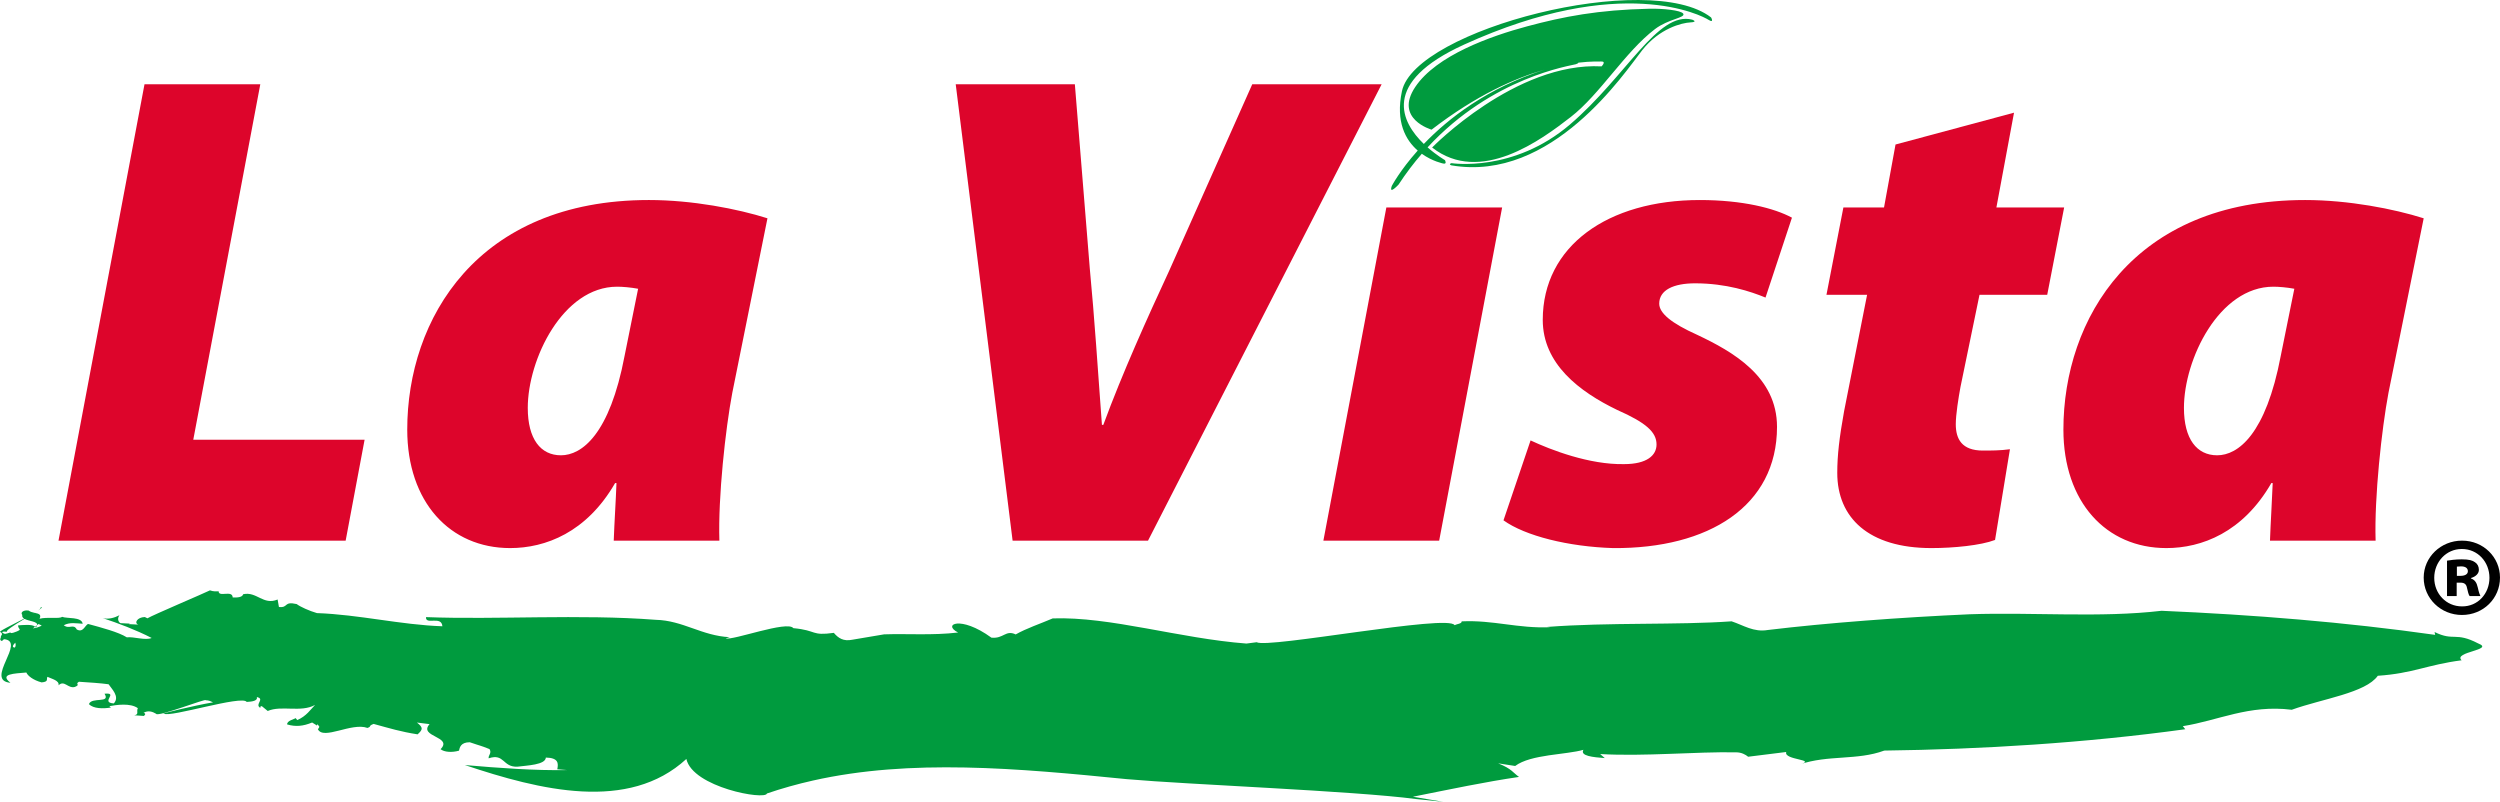 <!-- Generator: Adobe Illustrator 21.0.0, SVG Export Plug-In  -->
<svg version="1.1"
	 xmlns="http://www.w3.org/2000/svg" xmlns:xlink="http://www.w3.org/1999/xlink" xmlns:a="http://ns.adobe.com/AdobeSVGViewerExtensions/3.0/"
	 x="0px" y="0px" width="266.414px" height="85.449px" viewBox="0 0 266.414 85.449"
	 style="enable-background:new 0 0 266.414 85.449;" xml:space="preserve">
<style type="text/css">
	.st0{fill:#DD052B;}
	.st1{fill:#009B3E;}
</style>
<defs>
</defs>
<path class="st0" d="M43.398,45.778c0,7.719,4.544,12.629,10.966,12.629c3.751,0,8.154-1.659,11.185-6.929h0.146
	c-0.073,2.019-0.219,4.116-0.292,6.136h11.258c-0.146-4.618,0.648-11.907,1.372-15.73l3.751-18.621
	c-3.177-1.006-8.008-1.947-12.63-1.947C50.831,21.316,43.398,34.016,43.398,45.778z M66.561,37.913
	c-1.586,8.369-4.549,10.606-6.787,10.606c-2.161,0-3.532-1.732-3.532-5.05c0-5.196,3.751-12.917,9.521-12.917
	c0.579,0,1.445,0.073,2.238,0.219L66.561,37.913z M27.739,8.978H15.4L6.234,57.614h30.6l2.019-10.753H20.596L27.739,8.978z
	 M210.946,31.418h7.216l1.805-9.31h-7.22l1.878-10.099L201.998,15.4l-1.226,6.708h-4.33l-1.805,9.31h4.33l-2.452,12.412
	c-0.507,2.816-0.726,4.69-0.726,6.568c0,4.758,3.318,8.009,10.032,8.009c2.38,0,5.265-0.287,6.782-0.866l1.587-9.668
	c-1.008,0.142-2.02,0.142-2.886,0.142c-2.238,0-2.885-1.226-2.885-2.812c0-1.012,0.287-2.814,0.501-3.97L210.946,31.418z
	 M258.282,23.263c-3.179-1.006-8.013-1.947-12.632-1.947c-18.328,0-25.762,12.701-25.762,24.462c0,7.719,4.549,12.629,10.971,12.629
	c3.754,0,8.156-1.659,11.188-6.929h0.144c-0.077,2.019-0.217,4.116-0.289,6.136h11.256c-0.146-4.618,0.649-11.907,1.367-15.73
	L258.282,23.263z M243.052,37.913c-1.586,8.369-4.544,10.606-6.782,10.606c-2.165,0-3.537-1.732-3.537-5.05
	c0-5.196,3.756-12.917,9.526-12.917c0.579,0,1.445,0.073,2.238,0.219L243.052,37.913z M180.64,30.192
	c3.318,0,5.916,0.866,7.503,1.518l2.817-8.515c-1.878-1.012-5.269-1.879-9.814-1.879c-9.813,0-16.741,4.905-16.741,12.773
	c0,4.69,3.897,7.648,7.936,9.599c3.104,1.367,4.189,2.379,4.189,3.676c0,1.156-1.012,2.095-3.464,2.095
	c-3.683,0.073-7.794-1.513-9.959-2.525l-2.886,8.515c2.307,1.66,6.924,2.813,11.691,2.959c10.169,0.073,17.457-4.473,17.457-12.918
	c0-5.337-4.69-8.008-8.515-9.813c-2.739-1.226-4.038-2.307-4.038-3.318C176.816,30.912,178.329,30.192,180.64,30.192z
	 M133.449,8.978l-8.872,19.914c-2.311,4.976-4.982,10.899-7.001,16.382h-0.148c-0.431-5.843-0.793-11.406-1.294-16.669
	l-1.591-19.626h-12.696l6.062,48.636h14.431l24.895-48.636H133.449z M141.027,57.614h12.339l6.709-35.505h-12.338L141.027,57.614z"
	/>
<path class="st1" d="M182.342,1.859c-6.579-5.12-31.541,1.272-32.942,7.853c-0.702,3.296,0.403,5.227,1.68,6.332
	c-1.912,2.142-2.76,3.766-2.76,3.766c-0.362,1.035,0.723-0.147,0.723-0.147c0.786-1.201,1.615-2.291,2.473-3.275
	c1.144,0.818,2.283,1.039,2.283,1.039c0.438,0.098,0.183-0.363,0.183-0.363s-0.88-0.504-1.851-1.361
	c6.938-7.508,15.296-8.705,15.798-8.859c0.196-0.06,0.26-0.115,0.269-0.166c1.381-0.163,2.225-0.115,2.416-0.125
	c0.613-0.032,0.057,0.52,0.057,0.52c-9.149-0.483-18.056,8.646-18.056,8.646c5.139,4.027,11.654-0.826,14.776-3.253
	c3.122-2.421,5.784-6.942,8.978-9.37c1.429-1.086,3.27-1.195,3.008-1.635c-0.226-0.375-2.24-0.561-3.58-0.532
	c-5.502,0.121-9.171,0.835-13.05,1.875c-3.879,1.041-9.674,3.087-11.938,6.475c-2.261,3.392,1.748,4.538,1.748,4.538
	c4.774-3.684,8.923-5.499,12.042-6.395c-6.135,1.963-10.294,5.23-12.869,7.918c-2.37-2.292-4.644-6.521,4.303-10.593
	c16.789-7.634,25.37-3.057,26.026-2.641C182.709,2.516,182.342,1.859,182.342,1.859 M180.33,2.095
	c-3.679-0.94-6.99,6.001-13.018,11.166c-6.025,5.164-12.63,4.125-12.63,4.125c-0.384,0.12-0.01,0.235-0.01,0.235
	c10.729,1.841,18.494-9.934,20.329-12.268c1.837-2.334,4.238-2.922,5.127-2.965C181.014,2.346,180.33,2.095,180.33,2.095"/>
<g>
	<g>
		<path d="M262.382,57.614c2.252,0,4.032,1.757,4.032,3.938c0,2.224-1.78,3.983-4.055,3.983c-2.249,0-4.077-1.76-4.077-3.983
			c0-2.182,1.828-3.938,4.077-3.938H262.382z M262.334,58.505c-1.661,0-2.928,1.384-2.928,3.07c0,1.687,1.267,3.045,2.953,3.045
			c1.687,0.024,2.931-1.358,2.931-3.045c0-1.686-1.244-3.07-2.931-3.07H262.334z M261.797,63.521h-1.03v-3.774
			c0.303-0.048,0.866-0.141,1.567-0.141c0.798,0,1.149,0.118,1.409,0.305c0.257,0.164,0.421,0.444,0.421,0.82
			c0,0.398-0.351,0.726-0.845,0.866v0.046c0.398,0.142,0.61,0.424,0.727,0.962c0.118,0.54,0.212,0.774,0.282,0.916h-1.148
			c-0.118-0.142-0.189-0.47-0.282-0.868c-0.071-0.399-0.28-0.563-0.702-0.563h-0.398V63.521z M261.82,61.365h0.398
			c0.444,0,0.772-0.164,0.772-0.492c0-0.328-0.257-0.517-0.725-0.517c-0.189,0-0.33,0.025-0.446,0.025V61.365z"/>
	</g>
</g>
<path class="st1" d="M4.028,65.079c-0.105,0.069-0.225,0.145-0.356,0.227c0.002,0.001,0.005,0.001,0.008,0.002
	C3.815,65.225,3.929,65.149,4.028,65.079z M4.32,64.729c0.05,0.067-0.072,0.192-0.292,0.35C4.43,64.816,4.616,64.659,4.32,64.729z
	 M3.957,66.621c-0.062,0.049-0.133,0.104-0.215,0.165c0.026,0.024,0.056,0.046,0.072,0.076C3.9,66.767,3.942,66.689,3.957,66.621z
	 M264.089,68.567c-2.442-1.272-2.577-0.191-4.648-1.218l0.064,0.306c-9.672-1.367-19.357-2.142-29.159-2.566
	c-6.546,0.767-13.638,0.137-20.438,0.37c-7.324,0.328-15.241,0.92-21.522,1.677c-1.5,0.26-2.58-0.501-3.857-0.925
	c-5.779,0.41-13.131,0.1-19.645,0.597l0.319,0.032c-3.46,0.15-6.053-0.784-9.436-0.625c0.019,0.256-0.506,0.274-0.761,0.406
	c-0.588-1.203-19.902,2.511-21.09,1.818l-1.089,0.142c-7.135-0.543-14.517-2.89-20.641-2.681c-1.331,0.57-2.826,1.066-3.947,1.709
	c-1.08-0.52-1.288,0.483-2.591,0.342c-3.316-2.415-5.257-1.403-3.546-0.547c-2.728,0.324-5.463,0.109-7.888,0.196l-3.371,0.57
	c-0.964,0.2-1.5-0.16-1.985-0.729c-2.462,0.342-1.737-0.26-4.316-0.502c-0.625-0.843-6.477,1.345-7.206,1.09l0.424-0.128
	c-2.985-0.146-4.968-1.782-7.89-1.851c-8.105-0.624-16.961,0.005-24.472-0.287c-0.073,0.885,1.659-0.195,1.746,0.976
	c-4.431-0.15-8.899-1.249-13.369-1.404c-0.809-0.232-1.791-0.679-2.156-0.961c-1.431-0.328-0.85,0.424-1.894,0.31l-0.141-0.798
	c-1.525,0.652-2.231-0.889-3.671-0.561c-0.08,0.324-0.602,0.369-1.115,0.342c-0.027-0.848-1.575,0.06-1.5-0.711l-0.018,0.063
	c-0.306-0.018-0.522,0.037-0.902-0.109c-0.582,0.297-6.071,2.621-6.668,2.981l-0.278-0.137c-0.818,0.022-1.169,0.651-0.688,0.807
	l-1.017-0.05l0.121-0.055l-1.007-0.051c-0.189-0.072-0.399-0.469-0.109-0.843c-0.572,0.296-1.21,0.456-1.782,0.309
	c1.584,0.52,3.553,1.258,5.212,2.115c-0.677,0.292-1.91-0.16-2.648-0.068c-0.884-0.561-2.699-1.035-4.111-1.422
	c-0.31,0.05-0.524,0.993-1.226,0.578c-0.342-0.651-0.798,0.023-1.381-0.446c0.675-0.351,1.331-0.191,2.017-0.159
	C8.691,65.7,7.15,65.946,6.614,65.732c-0.257,0.241-1.575-0.01-2.399,0.205c0.235-0.486-0.122-0.54-0.536-0.63
	c-0.063,0.038-0.134,0.079-0.204,0.118c0.069-0.042,0.13-0.08,0.195-0.12c-0.216-0.047-0.446-0.104-0.614-0.239
	c-0.556-0.091-0.912,0.205-0.684,0.465c-0.04,0.178,0.048,0.299,0.195,0.392c-1.321,0.694-2.849,1.421-2.524,1.437
	c0.175,0.074,0.184,0.191,0.145,0.317c-0.073,0.051-0.109,0.12-0.09,0.224c-0.082,0.174-0.139,0.336,0.109,0.407l0.218-0.194
	c2.427,0.213-2.136,4.409,0.689,4.647c-1.224-0.958,0.413-0.98,1.696-1.095c0.127,0.328,0.7,0.808,1.624,1.054
	c0.8-0.073,0.472-0.352,0.625-0.593c0.44,0.214,1.292,0.392,1.181,0.902c0.625-0.602,0.998,0.383,1.744,0.173
	c0.661-0.277-0.046-0.26,0.426-0.551c0.987,0.063,2.377,0.154,3.164,0.269c0.303,0.474,1.233,1.312,0.554,2.042
	c-1.499-0.101,0.577-1.194-0.989-1.035c0.677,1.081-1.379,0.302-1.664,1.112c0.497,0.492,1.504,0.497,2.347,0.36l-0.168-0.146
	c0.743-0.137,2.233-0.365,3.036,0.214c-0.187,0.378,0.167,0.665-0.383,0.757l1.023,0.072c0.13-0.118,0.262-0.246-0.032-0.332
	c0.481-0.292,0.964-0.128,1.338,0.1c0.109,0.396,5.444-1.695,5.278-1.44c0.349-0.007,0.574,0.125,0.791,0.223
	c-1.834,0.296-5.988,1.307-5.228,1.203c0.627,0.442,8.355-2.005,8.813-1.248c0.544-0.027,1.203-0.109,1.078-0.52
	c0.921,0.195-0.278,0.779,0.376,1.157c0.021-0.063-0.05-0.2,0.159-0.187l0.629,0.515c1.439-0.634,3.54,0.191,5.044-0.647
	c-0.44,0.442-0.937,1.217-1.903,1.613l-0.168-0.209c-0.135,0.123-0.93,0.264-0.905,0.675c0.916,0.269,1.7,0.191,2.664-0.205
	l0.524,0.328l-0.011-0.155c0.314,0.251,0.28,0.292,0.167,0.451l-0.066,0.091c0.579,1.196,3.605-0.752,5.278-0.137
	c0.497-0.168,0.045-0.205,0.661-0.428c1.714,0.469,2.895,0.834,4.686,1.111c0.569-0.515,0.615-0.72-0.073-1.258l1.349,0.169
	c-1.226,1.367,2.53,1.304,1.171,2.671c0.396,0.314,1.204,0.378,1.965,0.157c0.073-0.344,0.189-0.896,1.148-0.896
	c1.322,0.456,1.005,0.292,2.106,0.729c0.26,0.451-0.142,0.624-0.096,0.984c1.695-0.574,1.476,0.971,3.076,0.889
	c0.999-0.132,2.977-0.187,3.022-0.971c1.349,0.031,1.349,0.61,1.217,1.249l1.094,0.086c-3.546,0.06-7.274-0.219-10.944-0.537
	c7.99,2.675,17.43,5.036,23.606-0.648c0.674,3.021,8.428,4.426,8.587,3.678c1.609-0.551,3.241-1.002,4.891-1.376
	c10.424-2.343,21.746-1.317,33.467-0.15c6.493,0.579,24.148,1.244,30.807,2.119l2.903,0.296c-1.613-0.273-1.613-0.273-3.231-0.542
	c4.061-0.812,7.744-1.591,11.309-2.11c-0.629-0.433-0.738-0.853-2.225-1.449l1.814,0.282c1.658-1.253,5.479-1.194,7.274-1.723
	c-0.388,0.656,1.03,0.788,2.278,0.884l-0.496-0.433c4.735,0.273,10.236-0.265,14.471-0.183c0.593-0.004,1.03,0.246,1.3,0.47
	l4.061-0.506c-0.31,0.88,3.368,0.774,1.432,1.326c3.035-1.039,6.121-0.405,9.016-1.476c10.355-0.132,21.372-0.802,32.074-2.275
	l-0.26-0.328c3.747-0.584,7.047-2.32,11.605-1.746c3.252-1.171,7.879-1.791,9.173-3.623c3.756-0.251,5.251-1.172,8.932-1.65
	C261.377,69.46,265.899,69.268,264.089,68.567z M1.58,69.009c-0.319-0.018-0.233-0.231,0.044-0.524
	C1.695,68.688,1.685,68.886,1.58,69.009z M3.503,66.964c0.085-0.063,0.165-0.123,0.239-0.178c-0.309-0.289-1.272-0.176-1.811-0.143
	c-0.006,0.298,0.177,0.347,0.177,0.478c-0.179,0.13-0.423,0.222-0.678,0.301c-0.07,0.013-0.139,0.027-0.207,0.044l-0.148-0.061
	c-0.168,0.071-0.355,0.109-0.523,0.146c-0.122-0.018-0.233-0.068-0.325-0.178c0.123-0.123,0.392-0.046,0.586-0.032
	c-0.419-0.022,0.694-0.72,1.799-1.391c0.471,0.258,1.436,0.273,1.346,0.671c0.064-0.05,0.114-0.092,0.15-0.124l0.34,0.165
	C4.242,66.794,3.879,66.914,3.503,66.964z"/>
</svg>